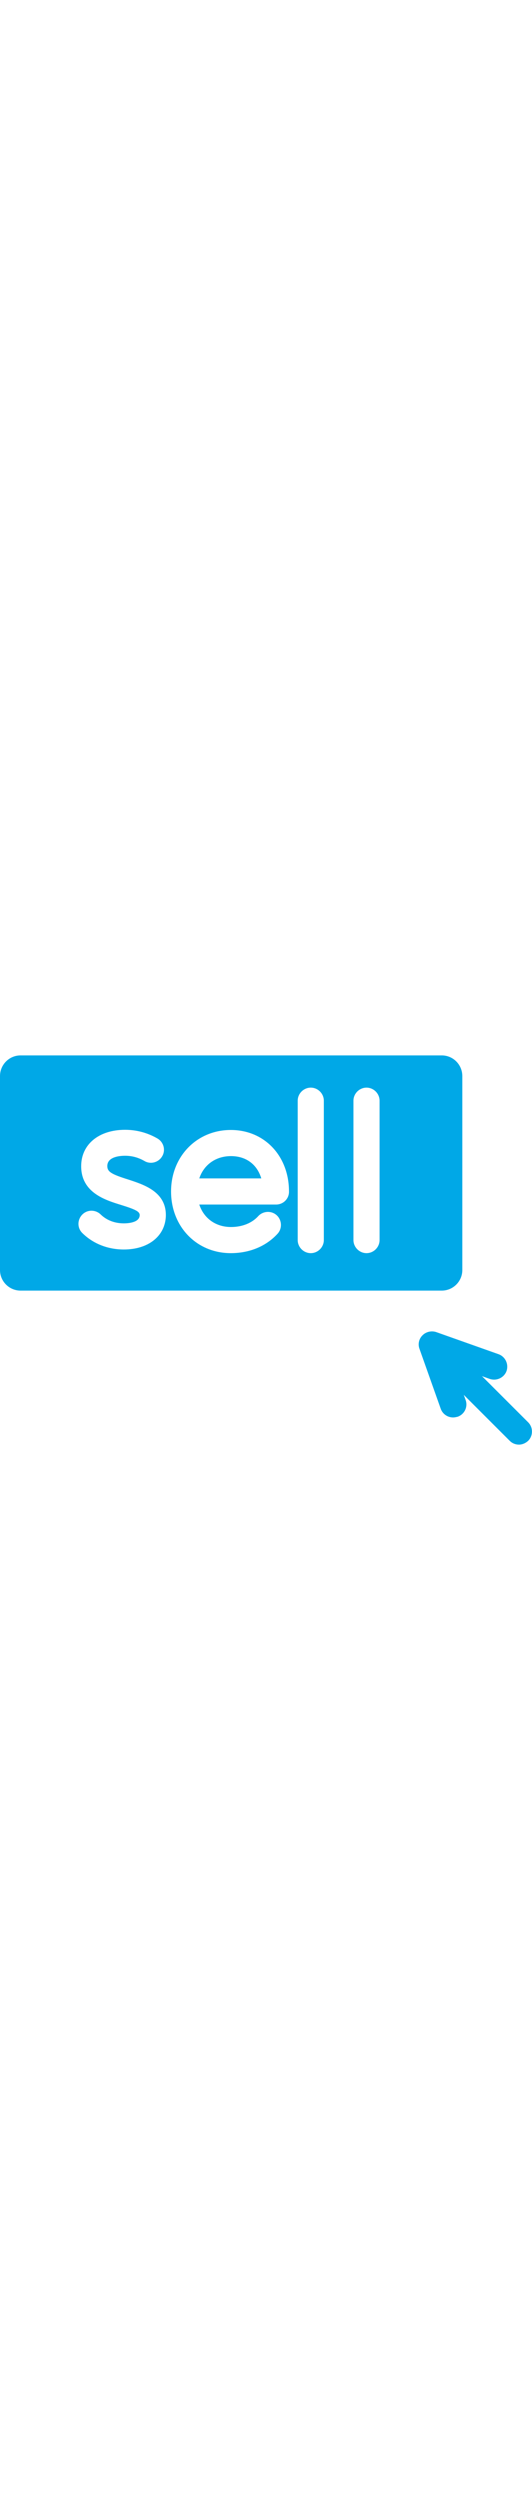 <?xml version="1.0" encoding="utf-8"?>
<!-- Generator: Adobe Illustrator 22.1.0, SVG Export Plug-In . SVG Version: 6.00 Build 0)  -->
<svg version="1.1" id="Capa_1" xmlns="http://www.w3.org/2000/svg" xmlns:xlink="http://www.w3.org/1999/xlink" x="0px" y="0px"
	 viewBox="0 0 305.4 305.4" fill="#00a8e7" width="65px" style="enable-background:new 0 0 305.4 305.4;" xml:space="preserve">
<g>
	<g>
		<path d="M297.9,264.4c-1.9,0-3.8-0.7-5.3-2.2L250.4,220c-2.9-2.9-2.9-7.7,0-10.6s7.7-2.9,10.6,0l42.2,42.2c2.9,2.9,2.9,7.7,0,10.6
			C301.7,263.6,299.8,264.4,297.9,264.4z"/>
	</g>
	<g>
		<path d="M260.1,248.8c-3.1,0-6-1.9-7.1-5l-12.2-34.4c-1-2.7-0.3-5.8,1.8-7.8c2-2,5.1-2.7,7.8-1.8l35.8,12.7
			c3.9,1.4,5.9,5.7,4.6,9.6c-1.4,3.9-5.7,5.9-9.6,4.6l-20.9-7.4l7,19.5c1.4,3.9-0.6,8.2-4.6,9.6C261.8,248.6,261,248.8,260.1,248.8z
			"/>
	</g>
	<g>
		<path d="M132.6,98.8c-8.8,0-15.6,5-18.2,12.8H150C147.6,103.6,141.3,98.8,132.6,98.8z"/>
		<path d="M253.6,41H11.8C5.3,41,0,46.3,0,52.9v111.3c0,6.5,5.3,11.8,11.8,11.8h241.8c6.5,0,11.8-5.3,11.8-11.8V52.9
			C265.4,46.3,260.1,41,253.6,41z M95.2,133.4c-0.5,11.4-10.1,19-24.1,19c-9.2,0-17.6-3.3-23.8-9.4c-3-2.9-3-7.6-0.1-10.6
			c2.9-3,7.6-3,10.6-0.1c3.4,3.3,8,5.1,13.3,5.1c2.1,0,8.9-0.3,9.1-4.6c0.1-2.1-2.1-3.3-10.8-6c-9.1-2.8-22.8-7.1-22.8-22.2
			c0-12.5,10.1-20.9,25.2-20.9c6.6,0,12.9,1.7,18.6,5c3.6,2.1,4.8,6.7,2.7,10.2c-2.1,3.6-6.7,4.8-10.2,2.7c-3.5-2-7.1-3-11.1-3
			c-3.1,0-10.2,0.6-10.2,5.9c0,3.3,2.3,4.7,12.2,7.8C82.6,115.2,95.7,119.3,95.2,133.4z M158.5,126.6h-44.1
			c2.6,7.9,9.4,12.9,18.2,12.9c6.4,0,12-2.2,15.7-6.3c2.8-3,7.6-3.2,10.6-0.4c3,2.8,3.2,7.6,0.4,10.6c-6.6,7.2-16.1,11.1-26.8,11.1
			c-19.6,0-34.3-15.2-34.3-35.4c0-20.1,14.8-35.3,34.3-35.3c19.3,0,33.4,14.9,33.4,35.3C166,123.2,162.7,126.6,158.5,126.6z
			 M185.9,147c0,4.1-3.4,7.5-7.5,7.5s-7.5-3.4-7.5-7.5V67c0-4.1,3.4-7.5,7.5-7.5s7.5,3.4,7.5,7.5V147z M217.9,147
			c0,4.1-3.4,7.5-7.5,7.5s-7.5-3.4-7.5-7.5V67c0-4.1,3.4-7.5,7.5-7.5s7.5,3.4,7.5,7.5V147z"/>
	</g>
</g>
</svg>